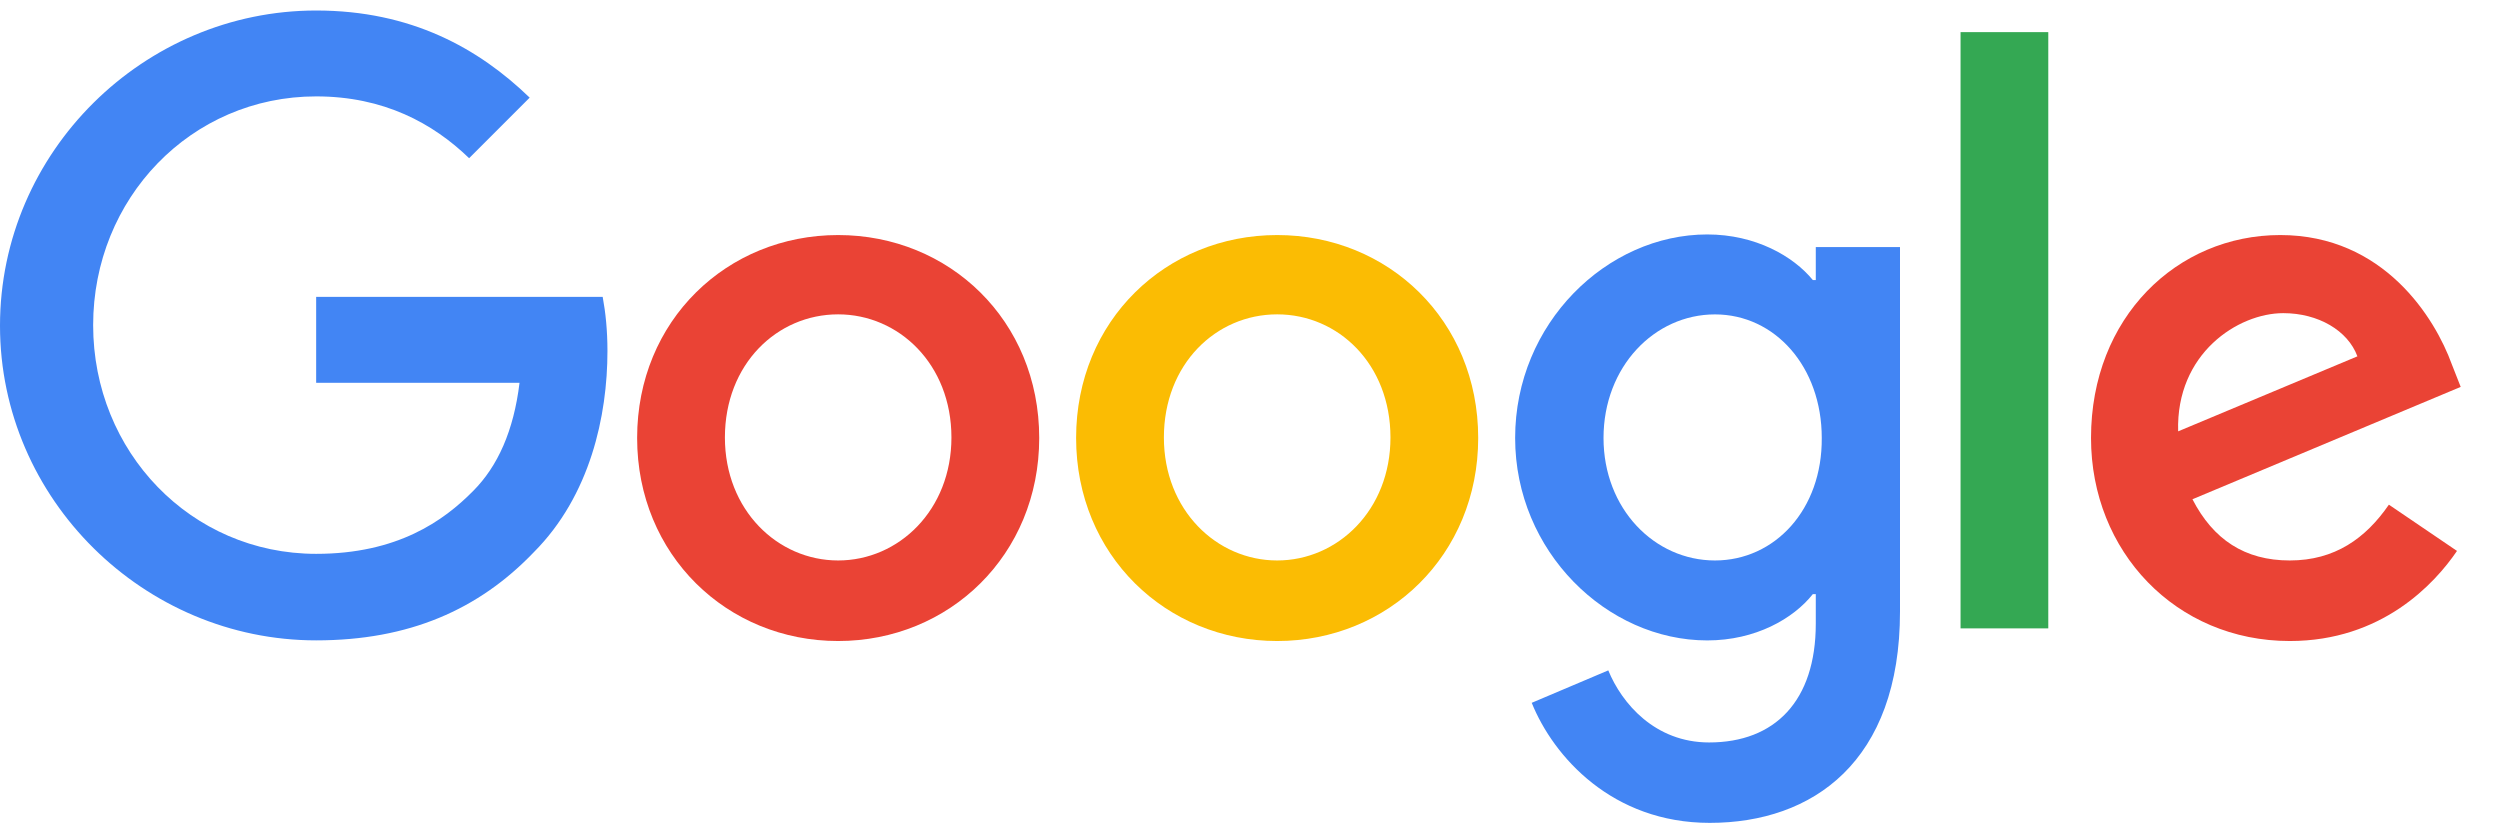 <svg width="54" height="18" viewBox="0 0 54 18" fill="none" xmlns="http://www.w3.org/2000/svg">
<g clip-path="url(#clip0_963_3790)">
<path d="M0 7.036C0 3.274 3.111 0.227 6.829 0.227C8.878 0.227 10.339 1.043 11.441 2.109L10.133 3.417C9.353 2.663 8.29 2.082 6.829 2.082C4.124 2.082 2.012 4.287 2.012 7.023C2.012 9.758 4.124 11.963 6.829 11.963C8.582 11.963 9.582 11.253 10.223 10.602C10.751 10.071 11.096 9.307 11.222 8.268H6.829V6.412H13.018C13.081 6.751 13.121 7.139 13.121 7.581C13.121 8.982 12.749 10.705 11.531 11.927C10.339 13.172 8.828 13.832 6.829 13.832C3.111 13.832 0 10.784 0 7.036Z" fill="#4285F4"/>
<path d="M18.104 5.077C15.707 5.077 13.762 6.92 13.762 9.46C13.762 11.99 15.707 13.846 18.104 13.846C20.502 13.846 22.447 11.99 22.447 9.46C22.447 6.92 20.502 5.077 18.104 5.077ZM18.104 12.106C16.796 12.106 15.658 11.017 15.658 9.45C15.658 7.866 16.783 6.79 18.104 6.79C19.413 6.79 20.551 7.866 20.551 9.45C20.551 11.017 19.413 12.106 18.104 12.106Z" fill="#EA4335"/>
<path d="M27.587 5.077C25.19 5.077 23.244 6.92 23.244 9.46C23.244 11.99 25.19 13.846 27.587 13.846C29.984 13.846 31.929 11.99 31.929 9.46C31.929 6.92 29.984 5.077 27.587 5.077ZM27.587 12.106C26.279 12.106 25.14 11.017 25.14 9.45C25.14 7.866 26.265 6.79 27.587 6.79C28.908 6.79 30.034 7.866 30.034 9.45C30.034 11.017 28.895 12.106 27.587 12.106Z" fill="#FBBC03"/>
<path d="M39.221 5.337V6.05H39.158C38.736 5.533 37.916 5.064 36.877 5.064C34.712 5.064 32.727 6.983 32.727 9.46C32.727 11.914 34.712 13.833 36.877 13.833C37.916 13.833 38.736 13.365 39.157 12.833H39.221V13.471C39.221 15.141 38.338 16.037 36.916 16.037C35.748 16.037 35.031 15.194 34.739 14.48L33.085 15.181C33.557 16.349 34.828 17.774 36.93 17.774C39.157 17.774 41.04 16.452 41.04 13.209V5.337H39.221ZM37.043 12.106C35.738 12.106 34.636 10.991 34.636 9.46C34.636 7.92 35.738 6.791 37.043 6.791C38.338 6.791 39.35 7.92 39.35 9.46C39.363 11.004 38.338 12.106 37.043 12.106Z" fill="#4285F4"/>
<path d="M44.243 13.573H42.348V0.694H44.243L44.243 13.573Z" fill="#34A853"/>
<path d="M49.459 12.106C48.486 12.106 47.805 11.654 47.357 10.784L53.151 8.357L52.958 7.866C52.6 6.88 51.498 5.077 49.253 5.077C47.025 5.077 45.166 6.853 45.166 9.46C45.166 11.913 46.999 13.846 49.459 13.846C51.444 13.846 52.586 12.614 53.071 11.9L51.6 10.901C51.099 11.628 50.432 12.106 49.459 12.106ZM49.319 6.764C50.073 6.764 50.714 7.139 50.92 7.697L47.048 9.317C46.998 7.634 48.343 6.764 49.319 6.764L49.319 6.764Z" fill="#EA4335"/>
</g>
<defs>
<clipPath id="clip0_963_3790">
<rect width="54" height="18" fill="white"/>
</clipPath>
</defs>
</svg>
